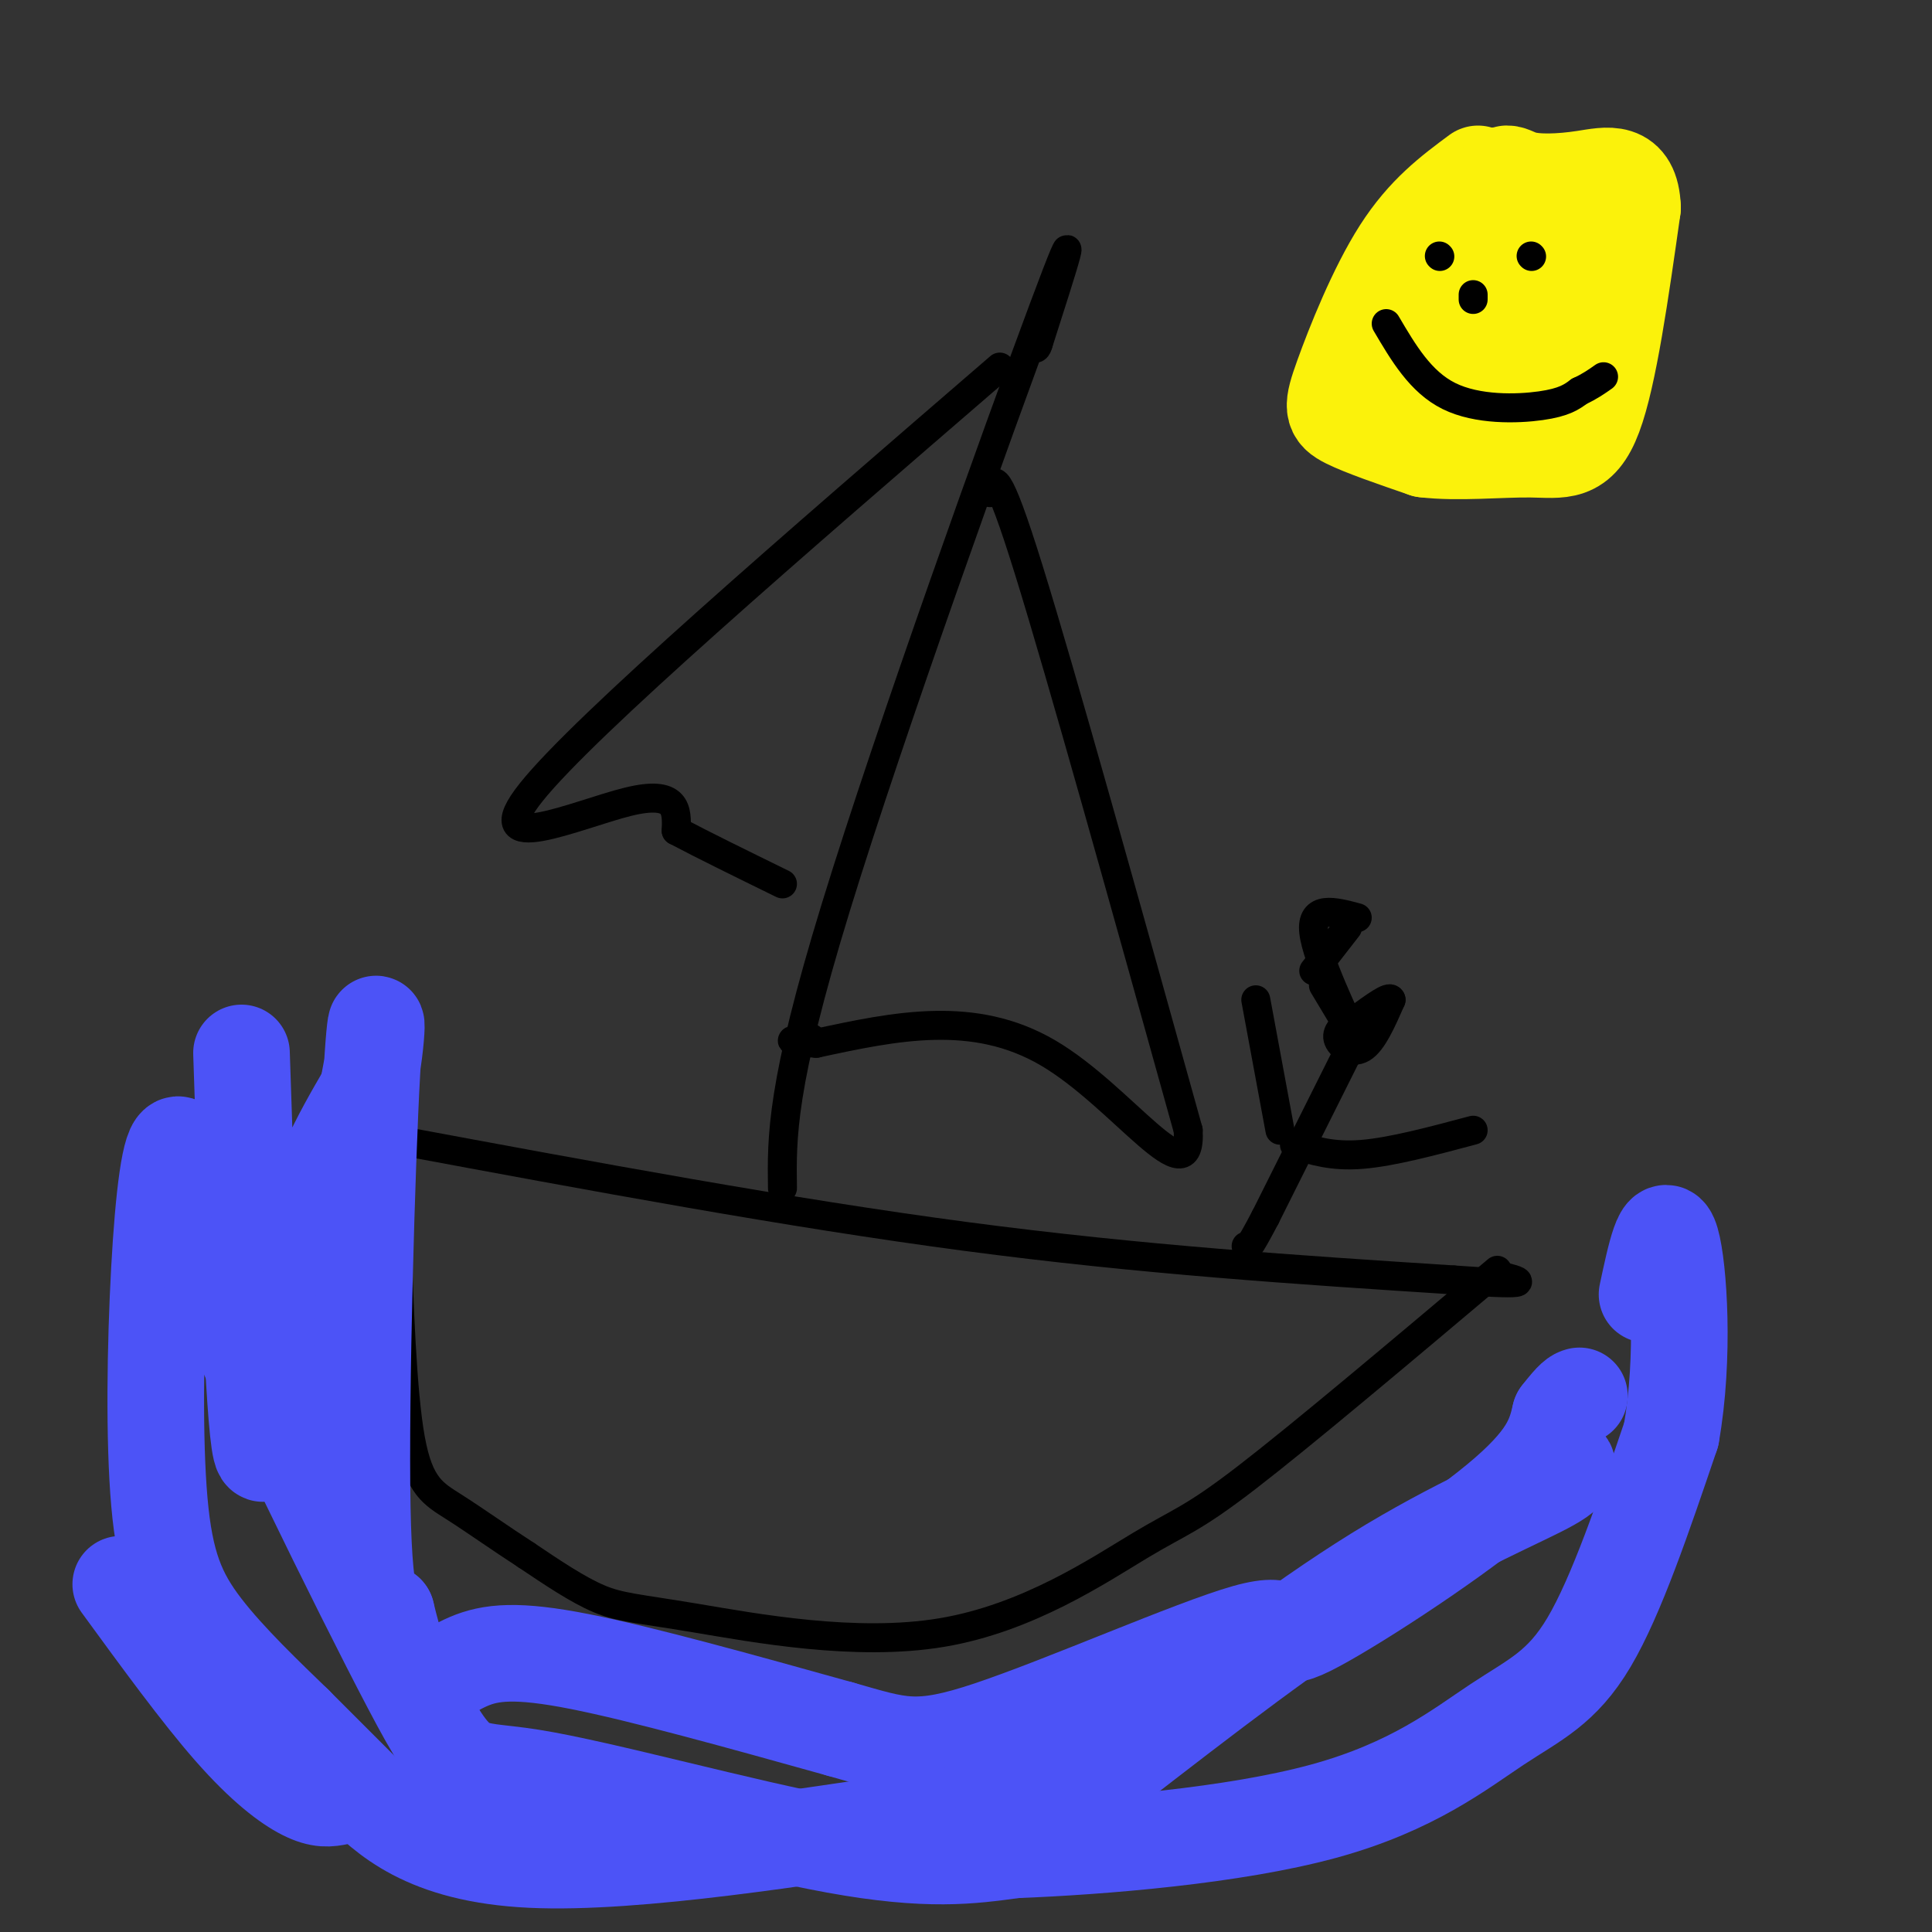 <svg viewBox='0 0 400 400' version='1.1' xmlns='http://www.w3.org/2000/svg' xmlns:xlink='http://www.w3.org/1999/xlink'><rect x="0" y="0" width="400" height="400" fill="#333333" stroke="none"/><g fill='none' stroke='rgb(0,0,0)' stroke-width='6' stroke-linecap='round' stroke-linejoin='round'><path d='M82,236c40.750,7.583 81.500,15.167 118,20c36.500,4.833 68.750,6.917 101,9'/><path d='M301,265c18.333,1.333 13.667,0.167 9,-1'/><path d='M310,263c-20.353,17.154 -40.705,34.309 -52,43c-11.295,8.691 -13.532,8.920 -22,14c-8.468,5.080 -23.167,15.011 -41,18c-17.833,2.989 -38.801,-0.965 -51,-3c-12.199,-2.035 -15.628,-2.153 -20,-4c-4.372,-1.847 -9.686,-5.424 -15,-9'/><path d='M109,322c-5.214,-3.369 -10.750,-7.292 -15,-10c-4.250,-2.708 -7.214,-4.202 -9,-14c-1.786,-9.798 -2.393,-27.899 -3,-46'/><path d='M82,252c-0.500,-8.167 -0.250,-5.583 0,-3'/><path d='M162,246c-0.156,-10.556 -0.311,-21.111 11,-58c11.311,-36.889 34.089,-100.111 43,-124c8.911,-23.889 3.956,-8.444 -1,7'/><path d='M215,71c-0.333,1.333 -0.667,1.167 -1,1'/><path d='M207,76c-42.956,37.067 -85.911,74.133 -97,88c-11.089,13.867 9.689,4.533 20,2c10.311,-2.533 10.156,1.733 10,6'/><path d='M140,172c5.333,2.833 13.667,6.917 22,11'/><path d='M205,102c0.583,-3.000 1.167,-6.000 8,16c6.833,22.000 19.917,69.000 33,116'/><path d='M246,234c0.822,14.578 -13.622,-6.978 -29,-16c-15.378,-9.022 -31.689,-5.511 -48,-2'/><path d='M169,216c-8.167,-0.500 -4.583,-0.750 -1,-1'/></g>
<g fill='none' stroke='rgb(76,83,247)' stroke-width='20' stroke-linecap='round' stroke-linejoin='round'><path d='M50,218c1.244,37.911 2.489,75.822 4,82c1.511,6.178 3.289,-19.378 7,-37c3.711,-17.622 9.356,-27.311 15,-37'/><path d='M76,226c2.726,-11.726 2.042,-22.542 1,-4c-1.042,18.542 -2.440,66.440 -2,90c0.440,23.560 2.720,22.780 5,22'/><path d='M80,334c1.660,6.772 3.311,12.702 6,14c2.689,1.298 6.416,-2.035 11,-4c4.584,-1.965 10.024,-2.561 23,0c12.976,2.561 33.488,8.281 54,14'/><path d='M174,358c12.215,3.459 15.751,5.106 31,0c15.249,-5.106 42.211,-16.967 53,-20c10.789,-3.033 5.405,2.760 13,-1c7.595,-3.760 28.170,-17.074 39,-26c10.830,-8.926 11.915,-13.463 13,-18'/><path d='M323,293c2.833,-3.667 3.417,-3.833 4,-4'/><path d='M322,302c2.356,0.889 4.711,1.778 -1,5c-5.711,3.222 -19.489,8.778 -36,19c-16.511,10.222 -35.756,25.111 -55,40'/><path d='M230,366c-13.539,7.997 -19.887,7.989 -41,11c-21.113,3.011 -56.992,9.041 -79,8c-22.008,-1.041 -30.145,-9.155 -36,-15c-5.855,-5.845 -9.427,-9.423 -13,-13'/><path d='M61,357c-5.780,-5.610 -13.731,-13.136 -19,-20c-5.269,-6.864 -7.856,-13.067 -9,-26c-1.144,-12.933 -0.847,-32.597 0,-48c0.847,-15.403 2.242,-26.544 4,-26c1.758,0.544 3.879,12.772 6,25'/><path d='M43,262c9.812,22.640 31.341,66.738 42,87c10.659,20.262 10.447,16.686 25,19c14.553,2.314 43.872,10.518 63,14c19.128,3.482 28.064,2.241 37,1'/><path d='M210,383c18.285,-0.700 45.499,-2.951 64,-8c18.501,-5.049 28.289,-12.898 36,-18c7.711,-5.102 13.346,-7.458 19,-17c5.654,-9.542 11.327,-26.271 17,-43'/><path d='M346,297c2.867,-16.067 1.533,-34.733 0,-40c-1.533,-5.267 -3.267,2.867 -5,11'/><path d='M25,328c8.200,11.244 16.400,22.489 23,30c6.600,7.511 11.600,11.289 15,13c3.400,1.711 5.200,1.356 7,1'/></g>
<g fill='none' stroke='rgb(251,242,11)' stroke-width='20' stroke-linecap='round' stroke-linejoin='round'><path d='M306,36c-5.470,4.054 -10.940,8.107 -16,16c-5.060,7.893 -9.708,19.625 -12,26c-2.292,6.375 -2.226,7.393 1,9c3.226,1.607 9.613,3.804 16,6'/><path d='M295,93c6.774,0.833 15.708,-0.083 22,0c6.292,0.083 9.940,1.167 13,-7c3.060,-8.167 5.530,-25.583 8,-43'/><path d='M338,43c-0.306,-8.072 -5.072,-6.751 -10,-6c-4.928,0.751 -10.019,0.933 -13,0c-2.981,-0.933 -3.852,-2.981 -6,4c-2.148,6.981 -5.574,22.990 -9,39'/><path d='M300,80c-1.690,8.190 -1.417,9.167 0,6c1.417,-3.167 3.976,-10.476 7,-15c3.024,-4.524 6.512,-6.262 10,-8'/><path d='M317,63c2.000,-1.667 2.000,-1.833 2,-2'/><path d='M319,61c-0.933,4.356 -4.267,16.244 -5,18c-0.733,1.756 1.133,-6.622 3,-15'/><path d='M317,64c1.000,-3.500 2.000,-4.750 3,-6'/><path d='M320,58c0.988,-2.131 1.958,-4.458 1,-3c-0.958,1.458 -3.845,6.702 -9,11c-5.155,4.298 -12.577,7.649 -20,11'/></g>
<g fill='none' stroke='rgb(251,242,11)' stroke-width='3' stroke-linecap='round' stroke-linejoin='round'><path d='M290,58c0.000,0.000 0.100,0.100 0.1,0.1'/></g>
<g fill='none' stroke='rgb(0,0,0)' stroke-width='6' stroke-linecap='round' stroke-linejoin='round'><path d='M298,53c0.000,0.000 0.100,0.100 0.1,0.1'/><path d='M317,53c0.000,0.000 0.100,0.100 0.1,0.1'/><path d='M305,62c0.000,0.000 0.000,-1.000 0,-1'/><path d='M287,67c3.556,6.044 7.111,12.089 13,15c5.889,2.911 14.111,2.689 19,2c4.889,-0.689 6.444,-1.844 8,-3'/><path d='M327,81c2.167,-1.000 3.583,-2.000 5,-3'/><path d='M280,213c0.000,0.000 0.000,-2.000 0,-2'/><path d='M280,211c-1.689,1.244 -3.378,2.489 -3,4c0.378,1.511 2.822,3.289 5,2c2.178,-1.289 4.089,-5.644 6,-10'/><path d='M288,207c-0.167,-1.000 -3.583,1.500 -7,4'/><path d='M281,214c0.000,0.000 -19.000,38.000 -19,38'/><path d='M262,252c-3.833,7.333 -3.917,6.667 -4,6'/><path d='M268,237c3.917,1.250 7.833,2.500 14,2c6.167,-0.500 14.583,-2.750 23,-5'/><path d='M265,234c0.000,0.000 -5.000,-27.000 -5,-27'/><path d='M272,201c0.000,0.000 7.000,-9.000 7,-9'/><path d='M274,204c0.000,0.000 6.000,10.000 6,10'/><path d='M280,214c-1.244,-2.978 -7.356,-15.422 -8,-21c-0.644,-5.578 4.178,-4.289 9,-3'/></g>
</svg>